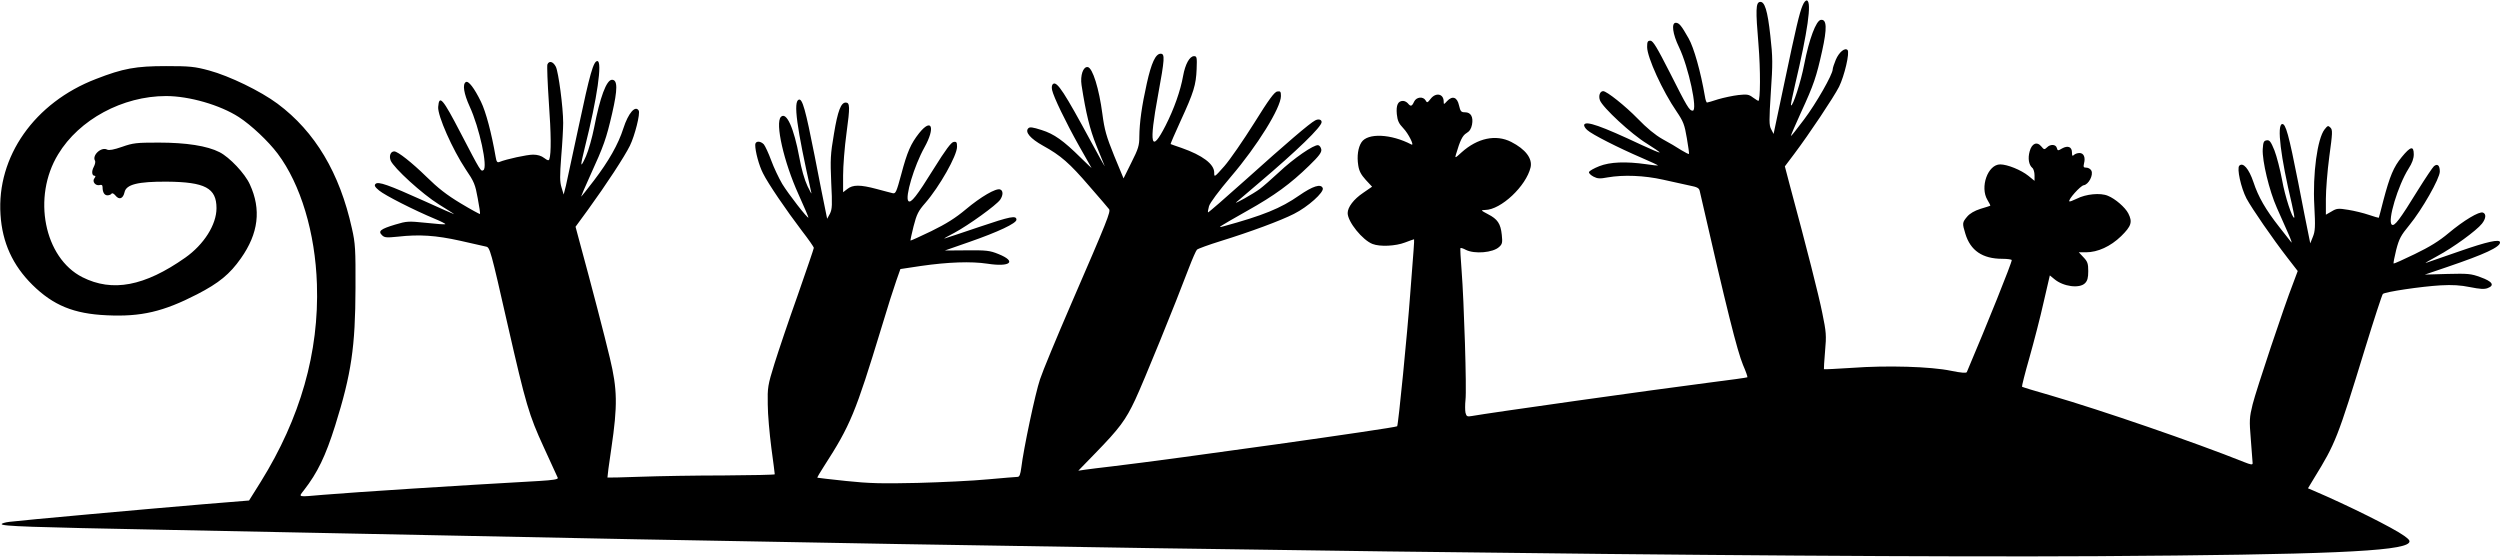 <?xml version="1.0" standalone="no"?>
<!DOCTYPE svg PUBLIC "-//W3C//DTD SVG 20010904//EN"
 "http://www.w3.org/TR/2001/REC-SVG-20010904/DTD/svg10.dtd">
<svg version="1.0" xmlns="http://www.w3.org/2000/svg"
 width="1536pt" height="342pt" viewBox="0 0 1536 342"
 preserveAspectRatio="xMidYMid meet">
<g transform="translate(0,342) scale(0.1,-0.1)"
fill="#000000" stroke="none">
<path d="M11075 3386 c-19 -44 -41 -138 -111 -471 -30 -143 -58 -273 -61 -289
l-6 -29 -15 29 c-13 24 -13 53 -2 227 12 175 12 216 -3 347 -17 156 -35 214
-65 208 -24 -5 -26 -48 -8 -260 13 -156 12 -348 -1 -348 -2 0 -17 10 -33 21
-25 19 -36 21 -90 15 -34 -4 -90 -16 -124 -26 -33 -11 -64 -20 -68 -20 -4 0
-10 17 -13 38 -26 152 -68 300 -100 356 -45 80 -59 96 -79 96 -28 0 -20 -68
20 -150 59 -123 116 -390 84 -390 -21 0 -35 25 -140 233 -80 157 -104 197
-120 197 -17 0 -20 -7 -20 -39 0 -63 95 -271 181 -396 42 -62 49 -81 63 -164
9 -52 15 -95 13 -97 -2 -2 -23 9 -48 24 -24 16 -75 46 -114 67 -46 26 -97 68
-154 127 -74 76 -189 168 -211 168 -20 0 -30 -29 -20 -56 16 -44 194 -209 288
-266 45 -28 81 -53 79 -55 -2 -2 -52 19 -110 46 -251 118 -345 151 -354 124
-2 -6 6 -21 19 -32 27 -26 195 -111 335 -171 56 -24 101 -45 100 -47 -2 -1
-34 2 -72 8 -127 18 -223 14 -289 -12 -33 -13 -61 -29 -63 -36 -3 -6 10 -19
27 -28 25 -13 40 -14 87 -5 97 17 225 12 341 -14 59 -13 132 -29 163 -36 46
-9 58 -15 62 -33 168 -736 230 -981 266 -1069 17 -39 29 -73 27 -76 -2 -2
-109 -17 -237 -33 -337 -43 -1351 -186 -1456 -205 -28 -5 -33 -3 -39 20 -3 15
-3 50 0 79 8 62 -9 606 -24 796 -6 73 -9 135 -7 137 2 2 17 -2 33 -11 53 -27
167 -18 205 18 19 17 21 27 16 74 -7 69 -26 97 -85 127 -45 24 -46 25 -17 26
97 1 252 147 279 262 12 54 -31 111 -119 156 -94 48 -207 24 -305 -64 -39 -36
-42 -37 -35 -14 26 88 41 118 65 132 19 11 29 27 34 52 9 47 -7 76 -42 76 -25
0 -29 5 -38 43 -11 50 -40 61 -73 26 -20 -22 -21 -22 -21 -3 0 48 -48 58 -80
17 -19 -25 -23 -26 -31 -10 -15 26 -57 22 -71 -8 -13 -29 -21 -31 -38 -10 -7
8 -20 15 -30 15 -31 0 -43 -26 -38 -81 4 -40 12 -58 40 -87 31 -32 70 -110 50
-100 -126 66 -269 72 -307 14 -21 -32 -29 -85 -20 -142 5 -34 17 -57 46 -89
l39 -42 -55 -38 c-58 -39 -95 -88 -95 -124 0 -54 92 -167 153 -190 46 -18 142
-13 199 9 29 11 54 20 56 20 1 0 0 -30 -3 -67 -3 -38 -12 -160 -21 -273 -17
-234 -73 -803 -80 -809 -10 -10 -1367 -201 -1749 -246 -71 -8 -148 -18 -170
-21 l-40 -6 105 108 c148 152 186 203 245 329 49 104 247 590 330 810 21 55
43 105 49 111 6 6 72 30 146 53 181 56 370 126 450 167 86 43 186 133 177 158
-11 29 -61 13 -145 -45 -113 -79 -222 -123 -467 -190 -38 -10 -35 -8 148 96
168 94 266 166 380 277 61 59 78 82 75 100 -2 12 -10 24 -19 26 -26 5 -152
-82 -242 -167 -45 -42 -98 -88 -117 -102 -37 -28 -162 -98 -145 -82 6 5 66 57
135 115 242 205 390 349 390 378 0 16 -20 21 -40 10 -33 -17 -179 -142 -425
-363 -126 -113 -231 -204 -233 -202 -2 2 1 19 6 38 6 21 58 91 136 183 160
187 306 422 306 494 0 27 -3 31 -22 28 -18 -2 -52 -49 -143 -195 -66 -105
-148 -224 -182 -263 -62 -70 -63 -71 -63 -40 0 52 -72 106 -200 151 -36 12
-66 23 -68 24 -1 1 26 65 61 141 82 178 95 222 99 319 3 74 1 80 -16 80 -27 0
-54 -49 -67 -121 -16 -91 -56 -204 -108 -306 -89 -174 -103 -120 -46 188 41
223 43 254 16 254 -31 0 -57 -56 -85 -182 -31 -139 -45 -240 -46 -327 0 -55
-6 -75 -49 -160 l-48 -97 -58 140 c-48 119 -59 158 -72 256 -20 154 -60 284
-90 288 -28 4 -47 -51 -38 -111 27 -174 51 -272 91 -371 25 -61 48 -118 51
-126 3 -8 -35 59 -84 150 -162 300 -208 371 -232 355 -8 -5 -11 -18 -7 -38 9
-42 82 -194 166 -344 40 -70 74 -131 76 -134 1 -3 -28 25 -65 61 -108 107
-165 147 -241 171 -56 18 -73 20 -82 11 -23 -23 13 -64 90 -107 109 -60 163
-107 285 -249 62 -71 116 -134 121 -141 11 -15 -9 -66 -234 -585 -89 -206
-175 -413 -190 -460 -29 -84 -102 -431 -115 -542 -6 -44 -11 -58 -24 -58 -9 0
-90 -7 -181 -15 -91 -9 -285 -18 -433 -22 -220 -5 -298 -3 -440 12 -94 10
-173 19 -175 20 -2 2 17 34 41 71 162 251 193 327 352 849 36 121 78 252 92
291 l25 71 126 19 c167 24 308 29 408 14 142 -22 183 13 69 59 -54 22 -74 24
-195 23 l-135 -1 152 53 c175 61 288 114 288 136 0 28 -36 21 -228 -44 -106
-36 -202 -68 -213 -71 -10 -3 17 13 60 35 86 46 257 169 281 203 19 28 19 56
0 63 -25 10 -119 -45 -212 -123 -62 -52 -119 -88 -211 -133 -68 -33 -126 -59
-128 -58 -1 2 7 41 19 88 19 74 29 94 72 143 87 100 195 291 195 345 0 28 -3
33 -21 30 -15 -2 -50 -49 -121 -163 -106 -171 -142 -216 -157 -200 -22 23 35
215 99 330 68 122 45 184 -33 87 -51 -65 -73 -114 -110 -254 -29 -107 -34
-119 -52 -115 -11 3 -56 14 -99 26 -101 27 -146 27 -180 0 l-26 -20 0 103 c0
57 9 174 21 261 22 161 21 187 -5 187 -29 0 -49 -51 -72 -191 -22 -128 -23
-158 -17 -301 7 -137 6 -163 -8 -191 l-17 -31 -11 54 c-7 30 -36 180 -66 333
-56 284 -75 352 -97 345 -35 -12 -14 -168 77 -573 3 -11 -8 8 -24 42 -18 38
-38 107 -50 176 -33 180 -79 283 -113 249 -37 -37 18 -278 108 -476 35 -77 62
-141 61 -143 -6 -6 -123 145 -161 207 -21 36 -52 101 -68 145 -16 44 -37 88
-45 98 -22 23 -53 22 -53 -3 0 -40 23 -127 48 -175 31 -63 143 -227 238 -352
41 -53 74 -100 74 -106 0 -5 -45 -136 -99 -291 -55 -154 -119 -344 -143 -421
-41 -132 -43 -146 -41 -250 0 -60 11 -180 22 -266 12 -86 21 -160 21 -163 0
-3 -141 -6 -312 -7 -172 0 -403 -4 -513 -8 -110 -4 -201 -6 -203 -5 -1 1 9 82
24 180 39 264 37 362 -9 554 -32 135 -113 446 -188 721 l-23 86 76 104 c114
157 225 327 258 394 30 61 65 199 54 216 -21 34 -64 -16 -94 -109 -31 -98 -91
-203 -181 -321 -43 -57 -79 -101 -79 -99 0 3 26 63 58 134 81 177 97 222 133
378 34 148 34 206 -1 206 -34 0 -74 -108 -110 -295 -12 -60 -34 -139 -50 -175
-36 -80 -37 -67 -6 58 75 298 108 527 76 527 -24 0 -46 -78 -115 -403 -36
-169 -71 -332 -78 -362 l-14 -55 -13 43 c-11 35 -11 70 -2 190 7 81 12 174 12
207 0 96 -29 313 -45 345 -17 33 -42 39 -52 14 -3 -9 1 -114 9 -233 14 -195
15 -313 3 -349 -4 -10 -11 -8 -31 7 -18 14 -41 21 -69 21 -37 0 -162 -27 -207
-45 -13 -5 -18 1 -23 32 -25 145 -60 277 -90 338 -41 84 -77 131 -93 121 -22
-13 -12 -72 23 -149 61 -132 113 -375 85 -392 -16 -10 -16 -10 -140 228 -110
212 -132 238 -138 160 -4 -54 88 -261 169 -383 52 -76 59 -94 74 -178 10 -51
16 -95 14 -97 -2 -1 -56 28 -119 66 -85 51 -140 94 -210 163 -89 87 -176 156
-198 156 -22 0 -33 -27 -22 -56 18 -45 195 -207 297 -270 51 -32 93 -58 93
-60 0 -1 -82 35 -183 81 -222 100 -284 122 -300 105 -9 -9 -4 -19 23 -41 35
-29 211 -119 343 -174 37 -15 65 -30 63 -32 -2 -3 -56 1 -118 8 -109 11 -118
11 -191 -11 -89 -27 -106 -40 -80 -65 15 -15 27 -16 97 -9 133 15 234 8 383
-25 76 -17 148 -33 159 -36 24 -5 28 -18 134 -485 111 -486 130 -550 220 -746
45 -99 84 -184 87 -190 3 -9 -31 -14 -114 -19 -518 -29 -1121 -68 -1328 -85
-161 -14 -152 -16 -118 28 84 108 133 210 192 397 100 319 124 485 125 845 1
239 -1 275 -22 367 -75 340 -226 594 -457 766 -105 78 -295 170 -420 204 -89
24 -118 27 -265 27 -185 0 -263 -14 -430 -79 -378 -145 -611 -477 -587 -834
11 -172 75 -311 196 -431 128 -126 254 -178 457 -187 211 -10 347 22 555 129
134 69 201 124 269 221 108 153 126 300 55 454 -30 67 -125 167 -186 198 -76
39 -205 59 -374 59 -136 0 -157 -2 -225 -26 -52 -18 -80 -23 -92 -17 -36 19
-95 -36 -74 -69 3 -6 0 -22 -8 -37 -15 -28 -12 -55 6 -55 6 0 5 -6 -2 -15 -16
-20 6 -48 32 -42 12 4 18 0 18 -13 0 -31 11 -50 30 -50 11 0 22 5 25 10 4 6
14 1 24 -11 23 -29 47 -20 56 20 10 48 82 66 260 65 235 -2 305 -39 305 -163
0 -101 -77 -223 -192 -304 -250 -176 -448 -213 -632 -120 -235 119 -309 493
-149 755 129 214 397 358 663 358 143 0 332 -55 447 -129 77 -50 181 -148 239
-225 141 -188 231 -486 241 -802 14 -418 -102 -823 -345 -1214 l-72 -115 -282
-23 c-334 -28 -1122 -99 -1190 -108 -27 -3 -48 -10 -48 -14 0 -13 173 -19
1000 -35 426 -8 986 -20 1245 -25 4452 -94 8711 -148 10630 -137 1397 9 1871
29 1915 82 9 11 3 20 -29 43 -66 48 -345 187 -558 278 l-33 14 38 63 c131 213
143 242 313 797 55 179 104 329 109 334 13 13 235 46 355 53 73 4 122 1 181
-11 60 -12 88 -14 108 -6 45 17 29 41 -44 67 -59 22 -78 23 -204 20 l-138 -4
138 47 c232 79 324 122 324 151 0 22 -78 5 -250 -55 -102 -35 -194 -67 -205
-71 -11 -3 21 15 70 42 97 52 240 156 274 199 25 32 27 60 6 68 -23 9 -119
-49 -211 -126 -58 -49 -117 -85 -208 -129 -70 -34 -128 -60 -130 -58 -2 2 5
40 16 84 18 69 29 89 80 151 79 96 188 288 188 330 0 38 -14 51 -36 33 -8 -7
-51 -71 -96 -143 -115 -187 -147 -229 -163 -216 -28 23 38 241 103 344 22 34
32 62 32 88 0 54 -20 49 -74 -17 -50 -61 -73 -116 -113 -267 -14 -57 -27 -104
-28 -106 -1 -1 -28 7 -61 18 -32 11 -89 25 -127 31 -61 10 -71 9 -102 -10
l-35 -20 0 97 c0 53 9 170 21 260 20 146 21 164 7 178 -14 14 -17 13 -36 -11
-44 -56 -74 -273 -63 -470 7 -129 5 -156 -9 -190 l-16 -40 -12 60 c-7 33 -35
174 -62 314 -58 294 -77 363 -99 359 -33 -7 -9 -201 60 -492 10 -44 17 -81 15
-83 -11 -11 -58 133 -75 231 -12 64 -33 146 -47 182 -22 54 -30 65 -48 62 -18
-3 -21 -11 -24 -54 -4 -72 40 -256 87 -361 22 -49 53 -119 70 -158 17 -38 25
-62 18 -53 -8 10 -40 51 -73 93 -84 107 -129 185 -159 276 -28 83 -64 124 -87
101 -16 -16 10 -135 44 -201 34 -63 160 -246 253 -366 l62 -80 -28 -75 c-56
-143 -227 -656 -249 -744 -20 -82 -21 -97 -11 -218 6 -72 11 -137 11 -144 0
-11 -12 -9 -52 7 -305 122 -878 319 -1187 409 -96 27 -176 52 -178 54 -2 2 18
83 46 180 27 96 67 249 87 340 l38 164 28 -23 c55 -46 154 -59 188 -25 15 15
20 33 20 74 0 46 -4 59 -29 85 l-29 31 44 0 c72 0 151 36 216 99 63 62 71 87
44 140 -19 37 -80 90 -125 108 -46 20 -136 11 -192 -18 -23 -11 -43 -19 -45
-16 -10 9 68 96 88 99 30 4 61 63 47 90 -5 10 -19 18 -30 18 -18 0 -20 4 -15
26 10 38 -2 64 -28 64 -12 0 -27 -5 -34 -12 -9 -9 -12 -6 -12 15 0 35 -25 45
-61 25 -25 -15 -27 -15 -32 3 -6 23 -40 25 -61 3 -15 -14 -18 -14 -34 6 -27
33 -59 19 -72 -30 -12 -43 -5 -83 16 -101 8 -6 14 -27 14 -46 l0 -34 -38 31
c-45 36 -129 70 -173 70 -76 0 -126 -140 -78 -219 11 -18 19 -34 17 -35 -2 -1
-29 -10 -60 -19 -37 -12 -65 -28 -82 -48 -30 -36 -31 -40 -11 -105 31 -103
105 -154 227 -154 32 0 58 -4 58 -8 0 -18 -150 -391 -276 -688 -3 -7 -34 -5
-97 8 -124 26 -393 34 -609 18 -93 -6 -171 -10 -172 -8 -1 1 2 51 7 110 9 98
7 118 -17 235 -22 110 -93 390 -202 794 l-28 107 58 77 c91 121 242 347 275
412 33 67 67 211 52 226 -16 16 -52 -13 -72 -60 -10 -24 -19 -51 -19 -59 0
-31 -102 -210 -176 -308 -43 -58 -80 -104 -81 -102 -2 1 26 66 62 145 79 171
95 220 130 378 31 140 29 196 -8 191 -29 -4 -72 -118 -102 -273 -20 -107 -71
-262 -81 -252 -3 2 9 60 25 128 77 325 103 506 73 516 -7 3 -19 -10 -27 -31z"/>
</g>
</svg>
